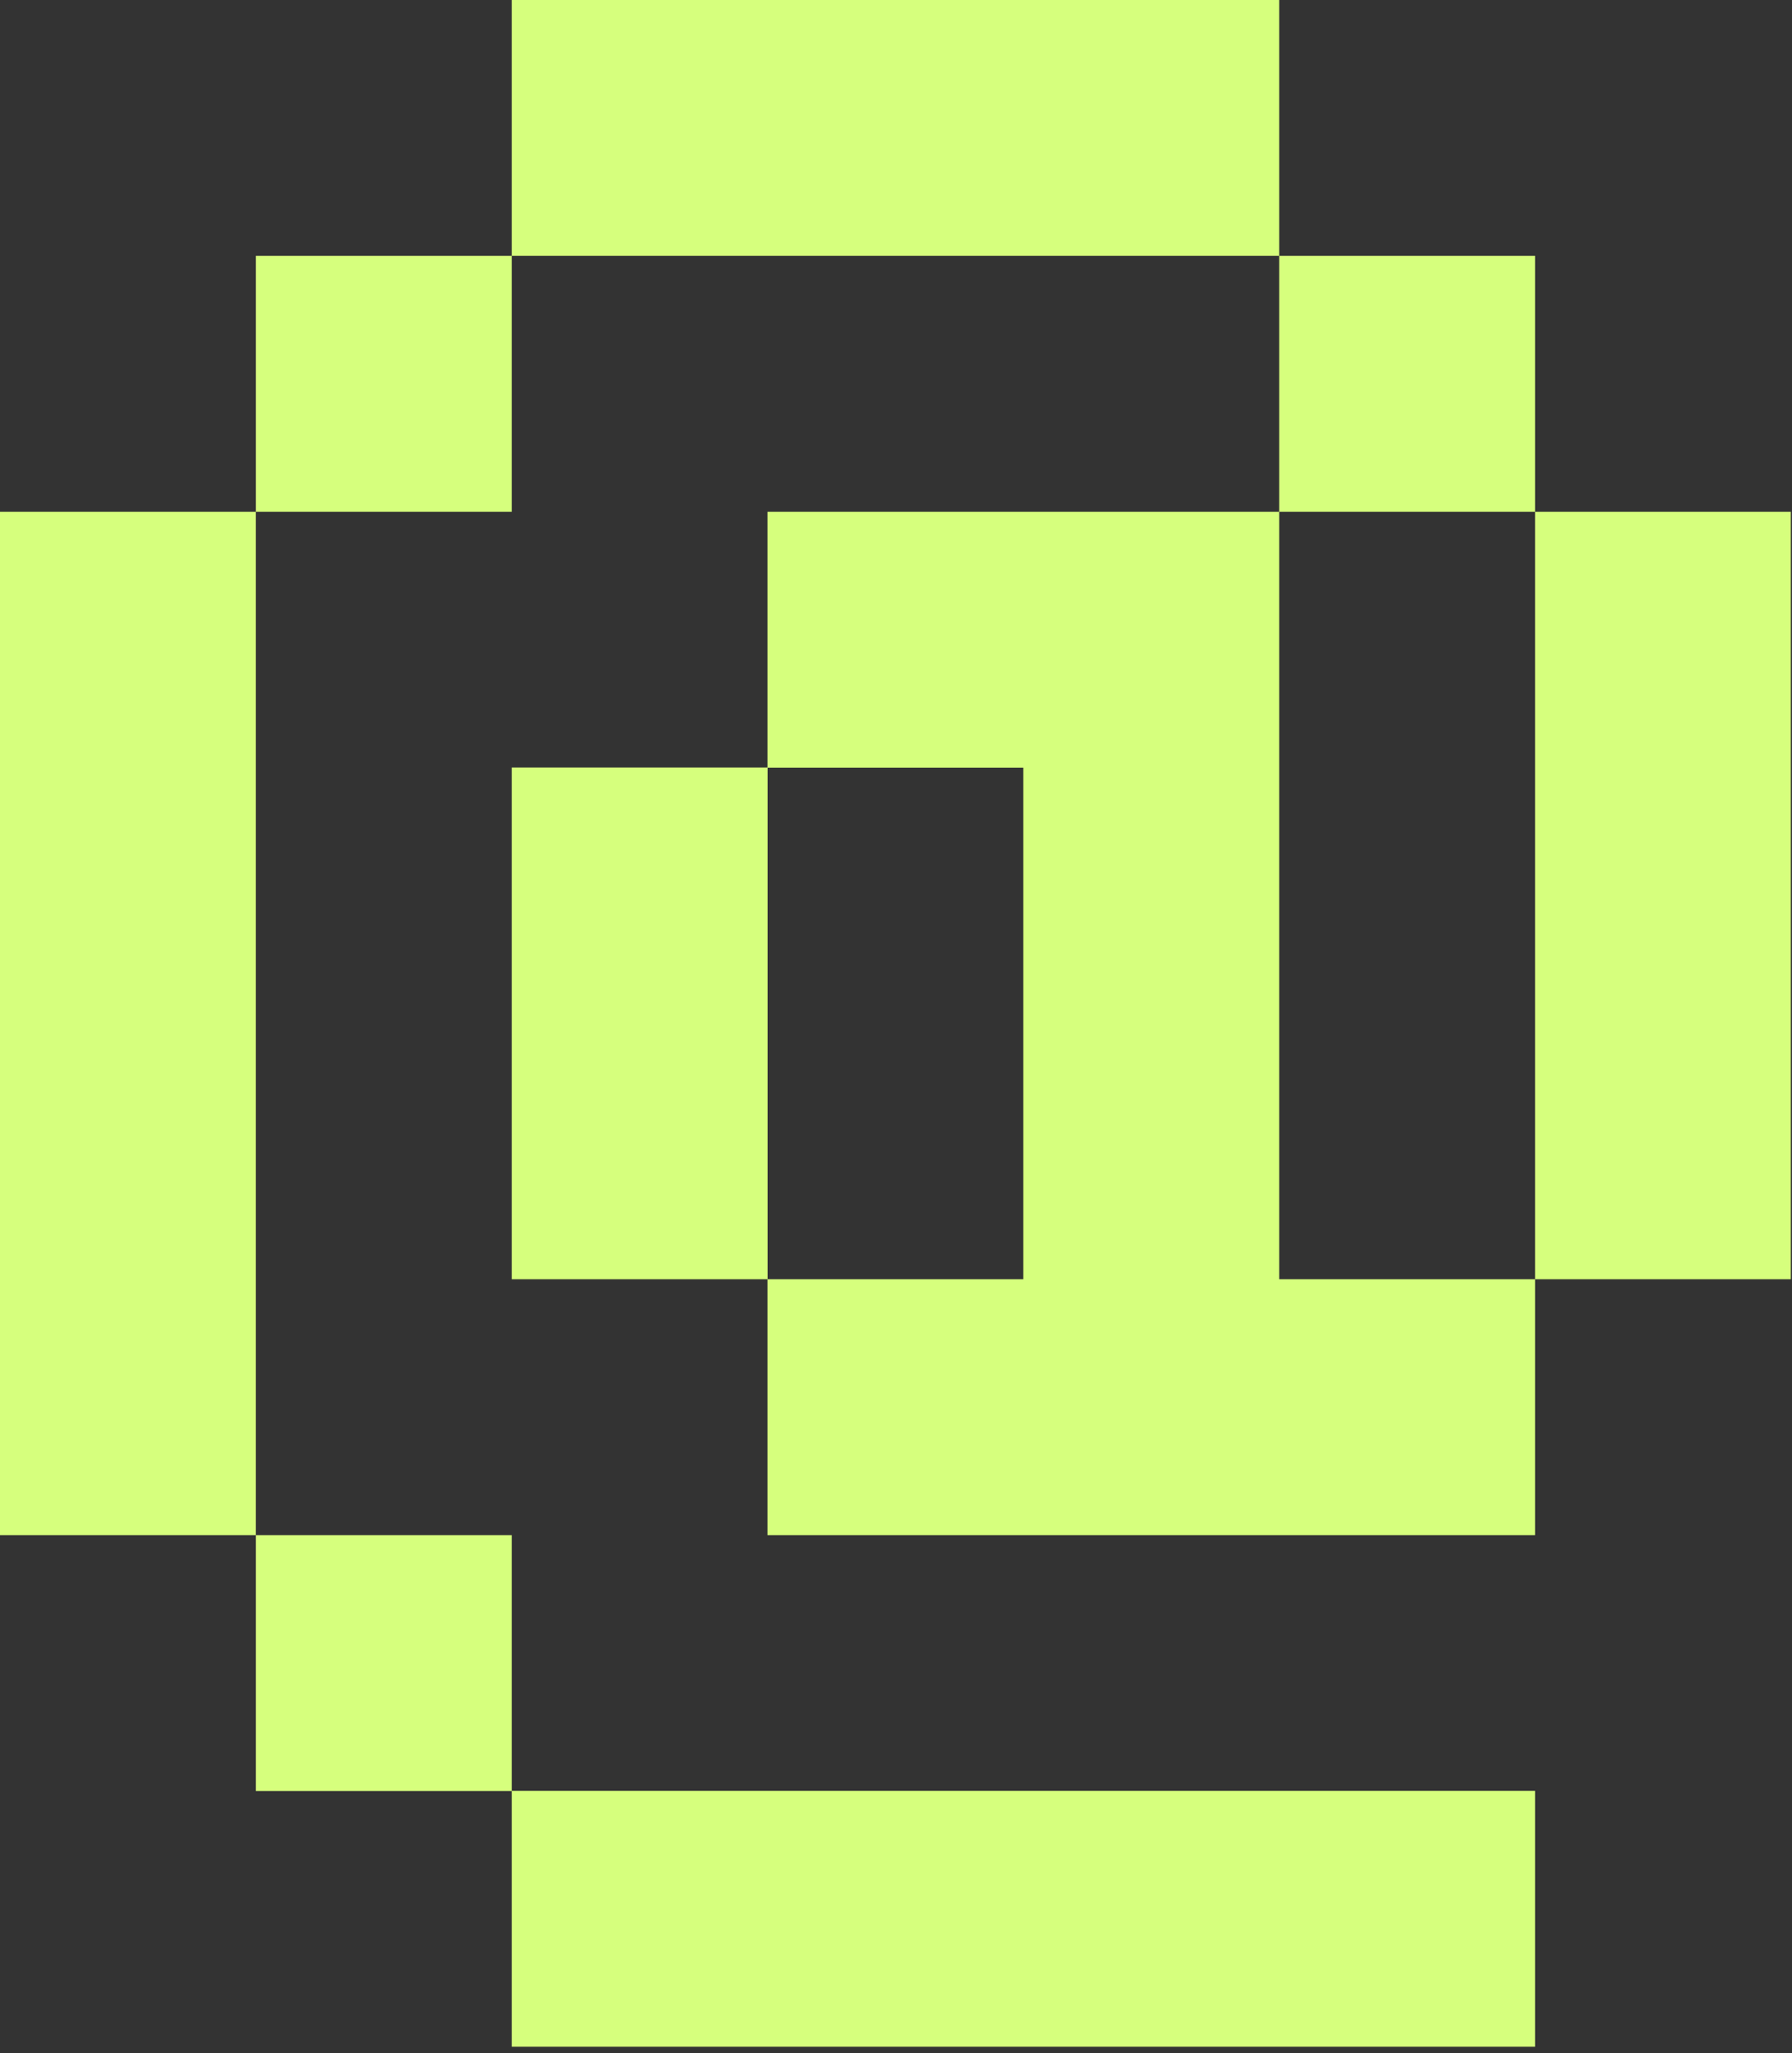 <svg width="151" height="173" viewBox="0 0 151 173" fill="none" xmlns="http://www.w3.org/2000/svg">
<rect x="0" y="0" width="151" height="173" fill="#333333" stroke="none"/>
<g clip-path="url(#clip0_9_103)">
<path d="M0 64.67V43.12H21.56V64.68H0V64.67ZM0 86.23V64.67H21.56V86.23H0ZM0 107.79V86.23H21.56V107.79H0ZM0 129.35V107.79H21.56V129.35H0ZM21.56 43.12V21.56H43.12V43.12H21.56ZM21.56 150.91V129.35H43.12V150.91H21.56ZM43.12 21.56V0H64.68V21.56H43.12ZM43.12 86.23V64.67H64.68V86.23H43.12ZM43.12 107.79V86.23H64.68V107.79H43.12ZM43.12 172.46V150.9H64.68V172.46H43.12ZM64.67 21.56V0H86.23V21.56H64.67ZM64.67 64.67V43.12H86.23V64.68H64.67V64.67ZM64.67 129.35V107.79H86.23V129.35H64.67ZM64.67 172.46V150.9H86.23V172.46H64.67ZM86.23 21.56V0H107.79V21.56H86.23ZM86.23 64.67V43.12H107.79V64.68H86.23V64.67ZM86.23 86.23V64.67H107.79V86.23H86.23ZM86.23 107.79V86.23H107.79V107.79H86.23ZM86.23 129.35V107.79H107.79V129.35H86.23ZM86.23 172.46V150.9H107.79V172.46H86.23ZM107.79 43.12V21.56H129.35V43.12H107.79ZM107.79 129.35V107.79H129.35V129.35H107.79ZM107.79 172.46V150.9H129.35V172.46H107.79ZM129.35 64.67V43.12H150.91V64.68H129.35V64.67ZM129.35 86.23V64.67H150.91V86.23H129.35ZM129.35 107.79V86.23H150.91V107.79H129.35Z" fill="#D6FF7D"/>
</g>
<defs>
<clipPath id="clip0_9_103">
<rect width="150.9" height="172.46" fill="white"/>
</clipPath>
</defs>
</svg>
